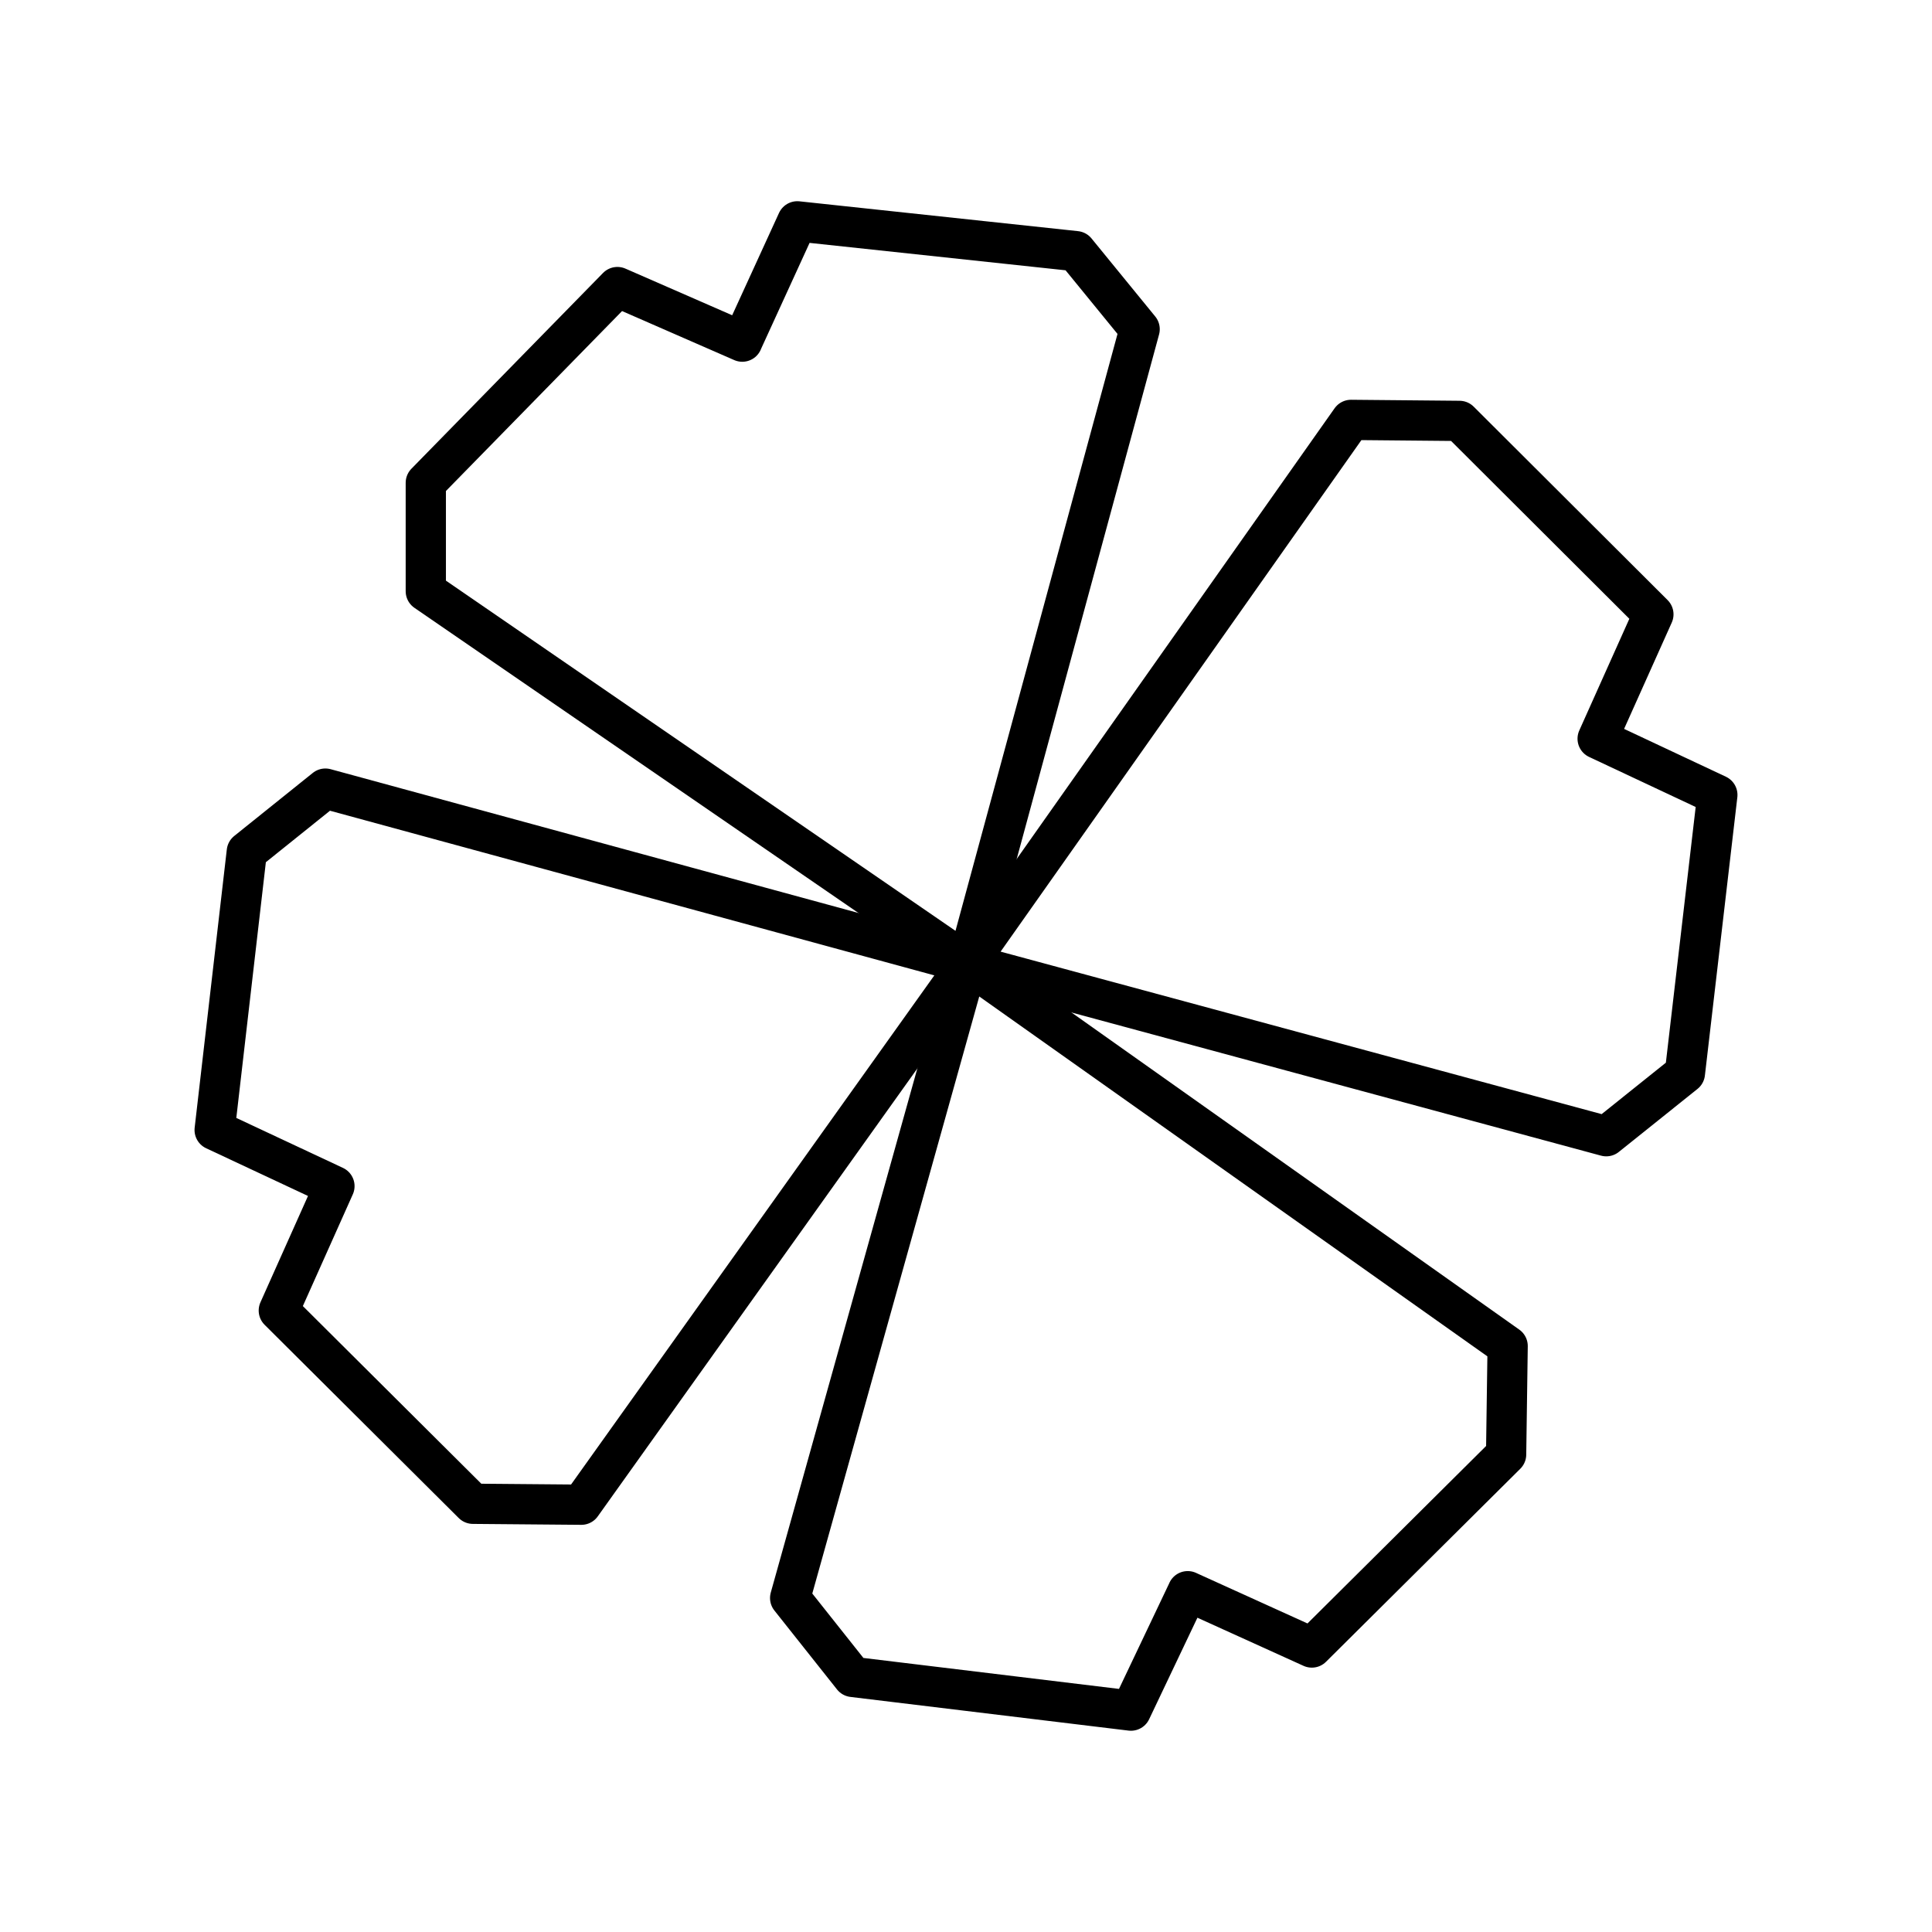 <?xml version="1.0" encoding="UTF-8"?><!-- Uploaded to: SVG Repo, www.svgrepo.com, Generator: SVG Repo Mixer Tools -->
<svg width="800px" height="800px" viewBox="0 0 48 48" id="a" xmlns="http://www.w3.org/2000/svg"><defs><style>.b{fill:none;stroke:#000000;stroke-linecap:round;stroke-linejoin:round;}</style></defs><path class="b" d="m18.442,8.488l-3.103-1.356-4.76,4.863v2.694l13.458,9.249,4.277-15.759-1.583-1.939-6.922-.741-1.368,2.988Z"/><path class="b" d="m39.693,18.353l1.385-3.09-4.818-4.806-2.694-.025-9.527,13.507,15.868,4.29,1.954-1.565.806-6.914-2.974-1.397Z"/><path class="b" d="m29.508,39.533l3.084,1.399,4.827-4.796.038-2.694-13.418-9.503-4.408,15.763,1.556,1.961,6.911.837,1.411-2.967Z"/><path class="b" d="m8.309,29.469l-1.382,3.091,4.823,4.801,2.694.023,9.593-13.445-15.953-4.346-1.952,1.567-.799,6.915,2.976,1.394Z"/></svg>
